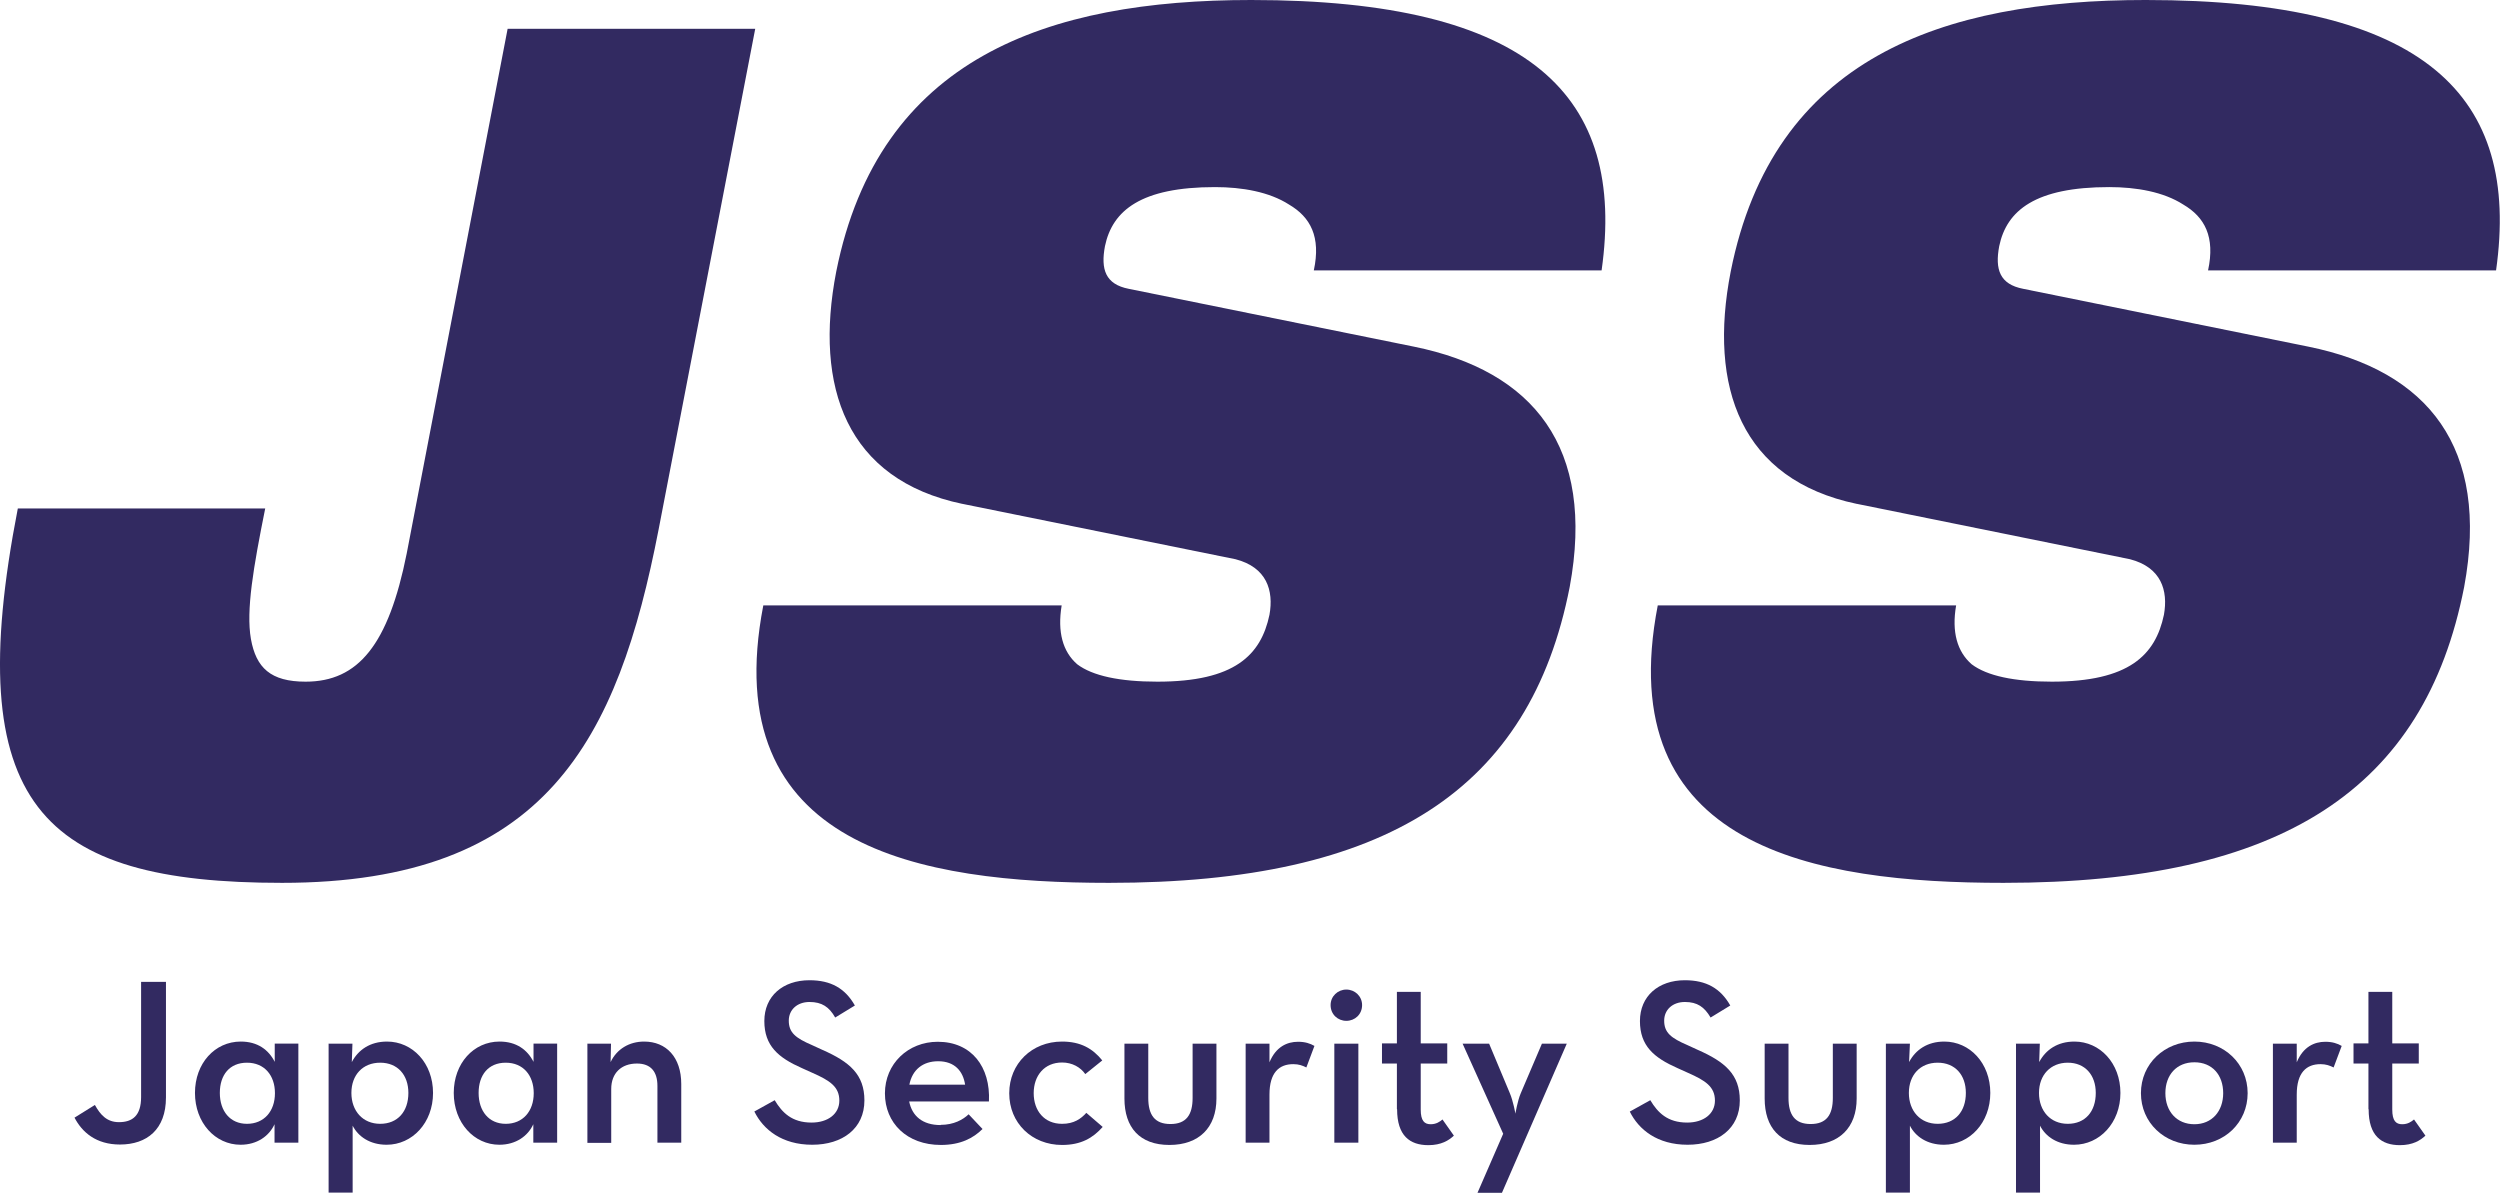 <?xml version="1.0" encoding="UTF-8"?>
<svg id="_レイヤー_2" data-name="レイヤー 2" xmlns="http://www.w3.org/2000/svg" viewBox="0 0 120.66 57.56">
  <defs>
    <style>
      .cls-1 {
        fill: #322a61;
      }
    </style>
  </defs>
  <g id="_ヘッダー" data-name="ヘッダー">
    <g>
      <g>
        <path class="cls-1" d="M3.6,53.94l.98-.61c.27.49.59.83,1.16.83.65,0,1.07-.31,1.07-1.21v-5.56h1.2v5.58c0,1.54-.92,2.27-2.22,2.27-1.15,0-1.83-.59-2.2-1.31Z"/>
        <path class="cls-1" d="M9.41,52.75c0-1.43.96-2.48,2.21-2.48.81,0,1.34.39,1.64.98v-.88s1.14,0,1.14,0v4.78h-1.15v-.89c-.26.57-.84.99-1.64.99-1.22,0-2.2-1.06-2.2-2.5ZM13.27,52.76c0-.86-.51-1.47-1.35-1.47s-1.31.59-1.31,1.46.49,1.49,1.31,1.49,1.35-.6,1.35-1.48Z"/>
        <path class="cls-1" d="M15.85,50.37h1.16l-.03.89c.31-.59.88-.99,1.7-.99,1.23,0,2.22,1.04,2.22,2.48s-1,2.5-2.24,2.5c-.8,0-1.37-.39-1.64-.92v3.23h-1.16v-7.2ZM19.71,52.75c0-.87-.52-1.46-1.36-1.46s-1.39.59-1.39,1.46.55,1.49,1.39,1.49,1.36-.59,1.36-1.49Z"/>
        <path class="cls-1" d="M21.9,52.75c0-1.43.96-2.48,2.21-2.48.81,0,1.34.39,1.64.98v-.88s1.14,0,1.14,0v4.78h-1.15v-.89c-.26.57-.84.99-1.64.99-1.22,0-2.2-1.06-2.2-2.5ZM25.76,52.76c0-.86-.51-1.47-1.35-1.47s-1.31.59-1.31,1.46.49,1.49,1.31,1.49,1.35-.6,1.35-1.48Z"/>
        <path class="cls-1" d="M28.34,50.37h1.15l-.02.89c.3-.63.9-.99,1.62-.99,1.06,0,1.79.75,1.79,2.05v2.83h-1.15v-2.74c0-.69-.32-1.08-.99-1.08-.75,0-1.24.46-1.24,1.23v2.6h-1.15v-4.78Z"/>
        <path class="cls-1" d="M36.4,53.65l.99-.55c.36.6.83,1.08,1.78,1.08.79,0,1.34-.42,1.34-1.06,0-.67-.46-.97-1.3-1.34l-.51-.23c-1.13-.5-1.81-1.07-1.81-2.27s.89-1.97,2.18-1.97c1.03,0,1.72.39,2.19,1.22l-.95.58c-.29-.51-.64-.75-1.24-.75s-1,.38-1,.9c0,.58.33.84,1.12,1.18l.5.23c1.32.58,2.03,1.19,2.03,2.44,0,1.36-1.06,2.14-2.52,2.14s-2.36-.73-2.79-1.6Z"/>
        <path class="cls-1" d="M45.4,54.29c.63,0,1.08-.25,1.35-.51l.67.71c-.44.44-1.06.77-2.01.77-1.64,0-2.7-1.06-2.7-2.49s1.12-2.49,2.55-2.49c1.63,0,2.55,1.21,2.47,2.88h-3.85c.14.7.64,1.14,1.52,1.14ZM46.58,52.35c-.1-.65-.5-1.13-1.3-1.13-.74,0-1.25.41-1.39,1.13h2.69Z"/>
        <path class="cls-1" d="M48.71,52.76c0-1.42,1.09-2.49,2.55-2.49.9,0,1.48.34,1.94.91l-.82.66c-.23-.33-.63-.56-1.12-.56-.85,0-1.37.63-1.37,1.48s.51,1.48,1.37,1.48c.57,0,.91-.24,1.17-.53l.79.68c-.47.53-1.04.87-1.96.87-1.46,0-2.55-1.06-2.55-2.49Z"/>
        <path class="cls-1" d="M54.27,53.02v-2.65h1.15v2.62c0,.82.31,1.26,1.07,1.26s1.07-.44,1.07-1.26v-2.62h1.15v2.65c0,1.4-.84,2.24-2.27,2.24s-2.17-.84-2.17-2.24Z"/>
        <path class="cls-1" d="M60.12,50.37h1.15v.9c.31-.75.85-.99,1.38-.99.34,0,.58.08.79.2l-.39,1.04c-.18-.09-.36-.16-.63-.16-.68,0-1.15.4-1.15,1.47v2.32h-1.15v-4.78Z"/>
        <path class="cls-1" d="M64.22,48.51c0-.43.35-.75.76-.75s.76.32.76.75c0,.45-.35.76-.76.76s-.76-.31-.76-.76ZM64.4,50.37h1.16v4.78h-1.16v-4.78Z"/>
        <path class="cls-1" d="M67.42,53.53v-2.2h-.72v-.97h.72v-2.49h1.15v2.49h1.28v.97h-1.28v2.22c0,.55.18.71.48.71.27,0,.44-.12.57-.23l.55.78c-.24.23-.61.46-1.23.46-.9,0-1.51-.46-1.51-1.73Z"/>
        <path class="cls-1" d="M72.55,54.72l-1.96-4.35h1.28l1,2.39c.16.37.27.99.27.99,0,0,.1-.62.26-.99l1.02-2.39h1.2l-3.13,7.2h-1.18l1.24-2.85Z"/>
        <path class="cls-1" d="M78.66,53.65l.99-.55c.36.6.83,1.08,1.78,1.08.79,0,1.34-.42,1.34-1.06,0-.67-.46-.97-1.3-1.34l-.51-.23c-1.13-.5-1.81-1.07-1.81-2.27s.89-1.97,2.17-1.97c1.03,0,1.72.39,2.19,1.22l-.95.58c-.3-.51-.64-.75-1.24-.75s-1,.38-1,.9c0,.58.33.84,1.12,1.18l.5.23c1.32.58,2.03,1.19,2.03,2.44,0,1.36-1.06,2.14-2.52,2.14s-2.36-.73-2.79-1.6Z"/>
        <path class="cls-1" d="M85.17,53.02v-2.65h1.15v2.62c0,.82.31,1.26,1.07,1.26s1.07-.44,1.07-1.26v-2.62h1.15v2.65c0,1.4-.84,2.24-2.27,2.24s-2.17-.84-2.17-2.24Z"/>
        <path class="cls-1" d="M91.02,50.37h1.16l-.04.89c.31-.59.88-.99,1.7-.99,1.23,0,2.22,1.04,2.22,2.48s-1,2.5-2.24,2.5c-.8,0-1.37-.39-1.64-.92v3.23h-1.16v-7.2ZM94.88,52.75c0-.87-.52-1.46-1.36-1.46s-1.39.59-1.39,1.46.55,1.49,1.39,1.49,1.36-.59,1.36-1.49Z"/>
        <path class="cls-1" d="M97.29,50.37h1.16l-.03.89c.31-.59.88-.99,1.7-.99,1.23,0,2.22,1.04,2.22,2.48s-1,2.5-2.24,2.5c-.8,0-1.37-.39-1.64-.92v3.23h-1.16v-7.2ZM101.15,52.75c0-.87-.52-1.46-1.35-1.46s-1.39.59-1.39,1.46.55,1.49,1.39,1.49,1.35-.59,1.35-1.49Z"/>
        <path class="cls-1" d="M103.33,52.76c0-1.42,1.14-2.49,2.58-2.49s2.57,1.07,2.57,2.49-1.12,2.49-2.57,2.49-2.58-1.07-2.58-2.49ZM107.3,52.76c0-.88-.53-1.49-1.39-1.49s-1.4.61-1.4,1.49.55,1.5,1.4,1.5,1.39-.63,1.39-1.5Z"/>
        <path class="cls-1" d="M109.7,50.37h1.15v.9c.31-.75.85-.99,1.38-.99.34,0,.58.08.79.2l-.39,1.04c-.18-.09-.37-.16-.63-.16-.68,0-1.15.4-1.15,1.47v2.32h-1.15v-4.78Z"/>
        <path class="cls-1" d="M114.31,53.53v-2.2h-.72v-.97h.72v-2.49h1.15v2.49h1.28v.97h-1.28v2.22c0,.55.18.71.48.71.27,0,.44-.12.57-.23l.55.78c-.24.23-.61.46-1.23.46-.9,0-1.51-.46-1.51-1.73Z"/>
      </g>
      <g>
        <path class="cls-1" d="M24.5,1.39h11.95l-4.66,24.15c-1.97,10.15-5.43,17.07-18.18,17.07-11.61,0-15.54-3.74-12.75-18.07h11.94c-.57,2.84-.93,4.91-.69,6.3.25,1.39.95,2.06,2.64,2.06,2.54,0,4-1.78,4.88-6.19L24.5,1.39Z"/>
        <path class="cls-1" d="M46.45,24.32c-5.59-1.17-7.17-5.63-6.09-11.21C42.42,2.79,50.56,0,60.39,0c13.51,0,18.1,4.63,16.91,13.05h-13.89c.35-1.62-.16-2.57-1.2-3.18-.95-.61-2.26-.84-3.57-.84-3.56,0-4.95,1.12-5.31,2.85-.21,1.12.02,1.84,1.15,2.06l13.76,2.79c5.76,1.17,8.77,4.85,7.52,11.6-1.91,9.76-8.8,14.28-22.23,14.28-9.11,0-18.96-1.67-16.69-13.39h14.4c-.21,1.28.05,2.23.75,2.84.74.56,2.05.84,3.87.84,3.73,0,5-1.28,5.41-3.23.21-1.17-.13-2.29-1.64-2.68l-13.17-2.67Z"/>
        <path class="cls-1" d="M89.62,24.32c-5.59-1.17-7.18-5.63-6.09-11.21,2.05-10.32,10.2-13.11,20.03-13.11,13.51,0,18.1,4.63,16.91,13.05h-13.9c.35-1.62-.16-2.57-1.2-3.18-.95-.61-2.26-.84-3.57-.84-3.56,0-4.95,1.12-5.31,2.85-.21,1.12.02,1.84,1.16,2.06l13.76,2.79c5.76,1.17,8.77,4.85,7.52,11.6-1.91,9.76-8.8,14.28-22.23,14.28-9.11,0-18.96-1.67-16.69-13.39h14.4c-.22,1.28.05,2.23.75,2.84.74.56,2.05.84,3.87.84,3.73,0,5-1.28,5.41-3.23.21-1.17-.13-2.29-1.64-2.68l-13.17-2.67Z"/>
      </g>
    </g>
  </g>
</svg>